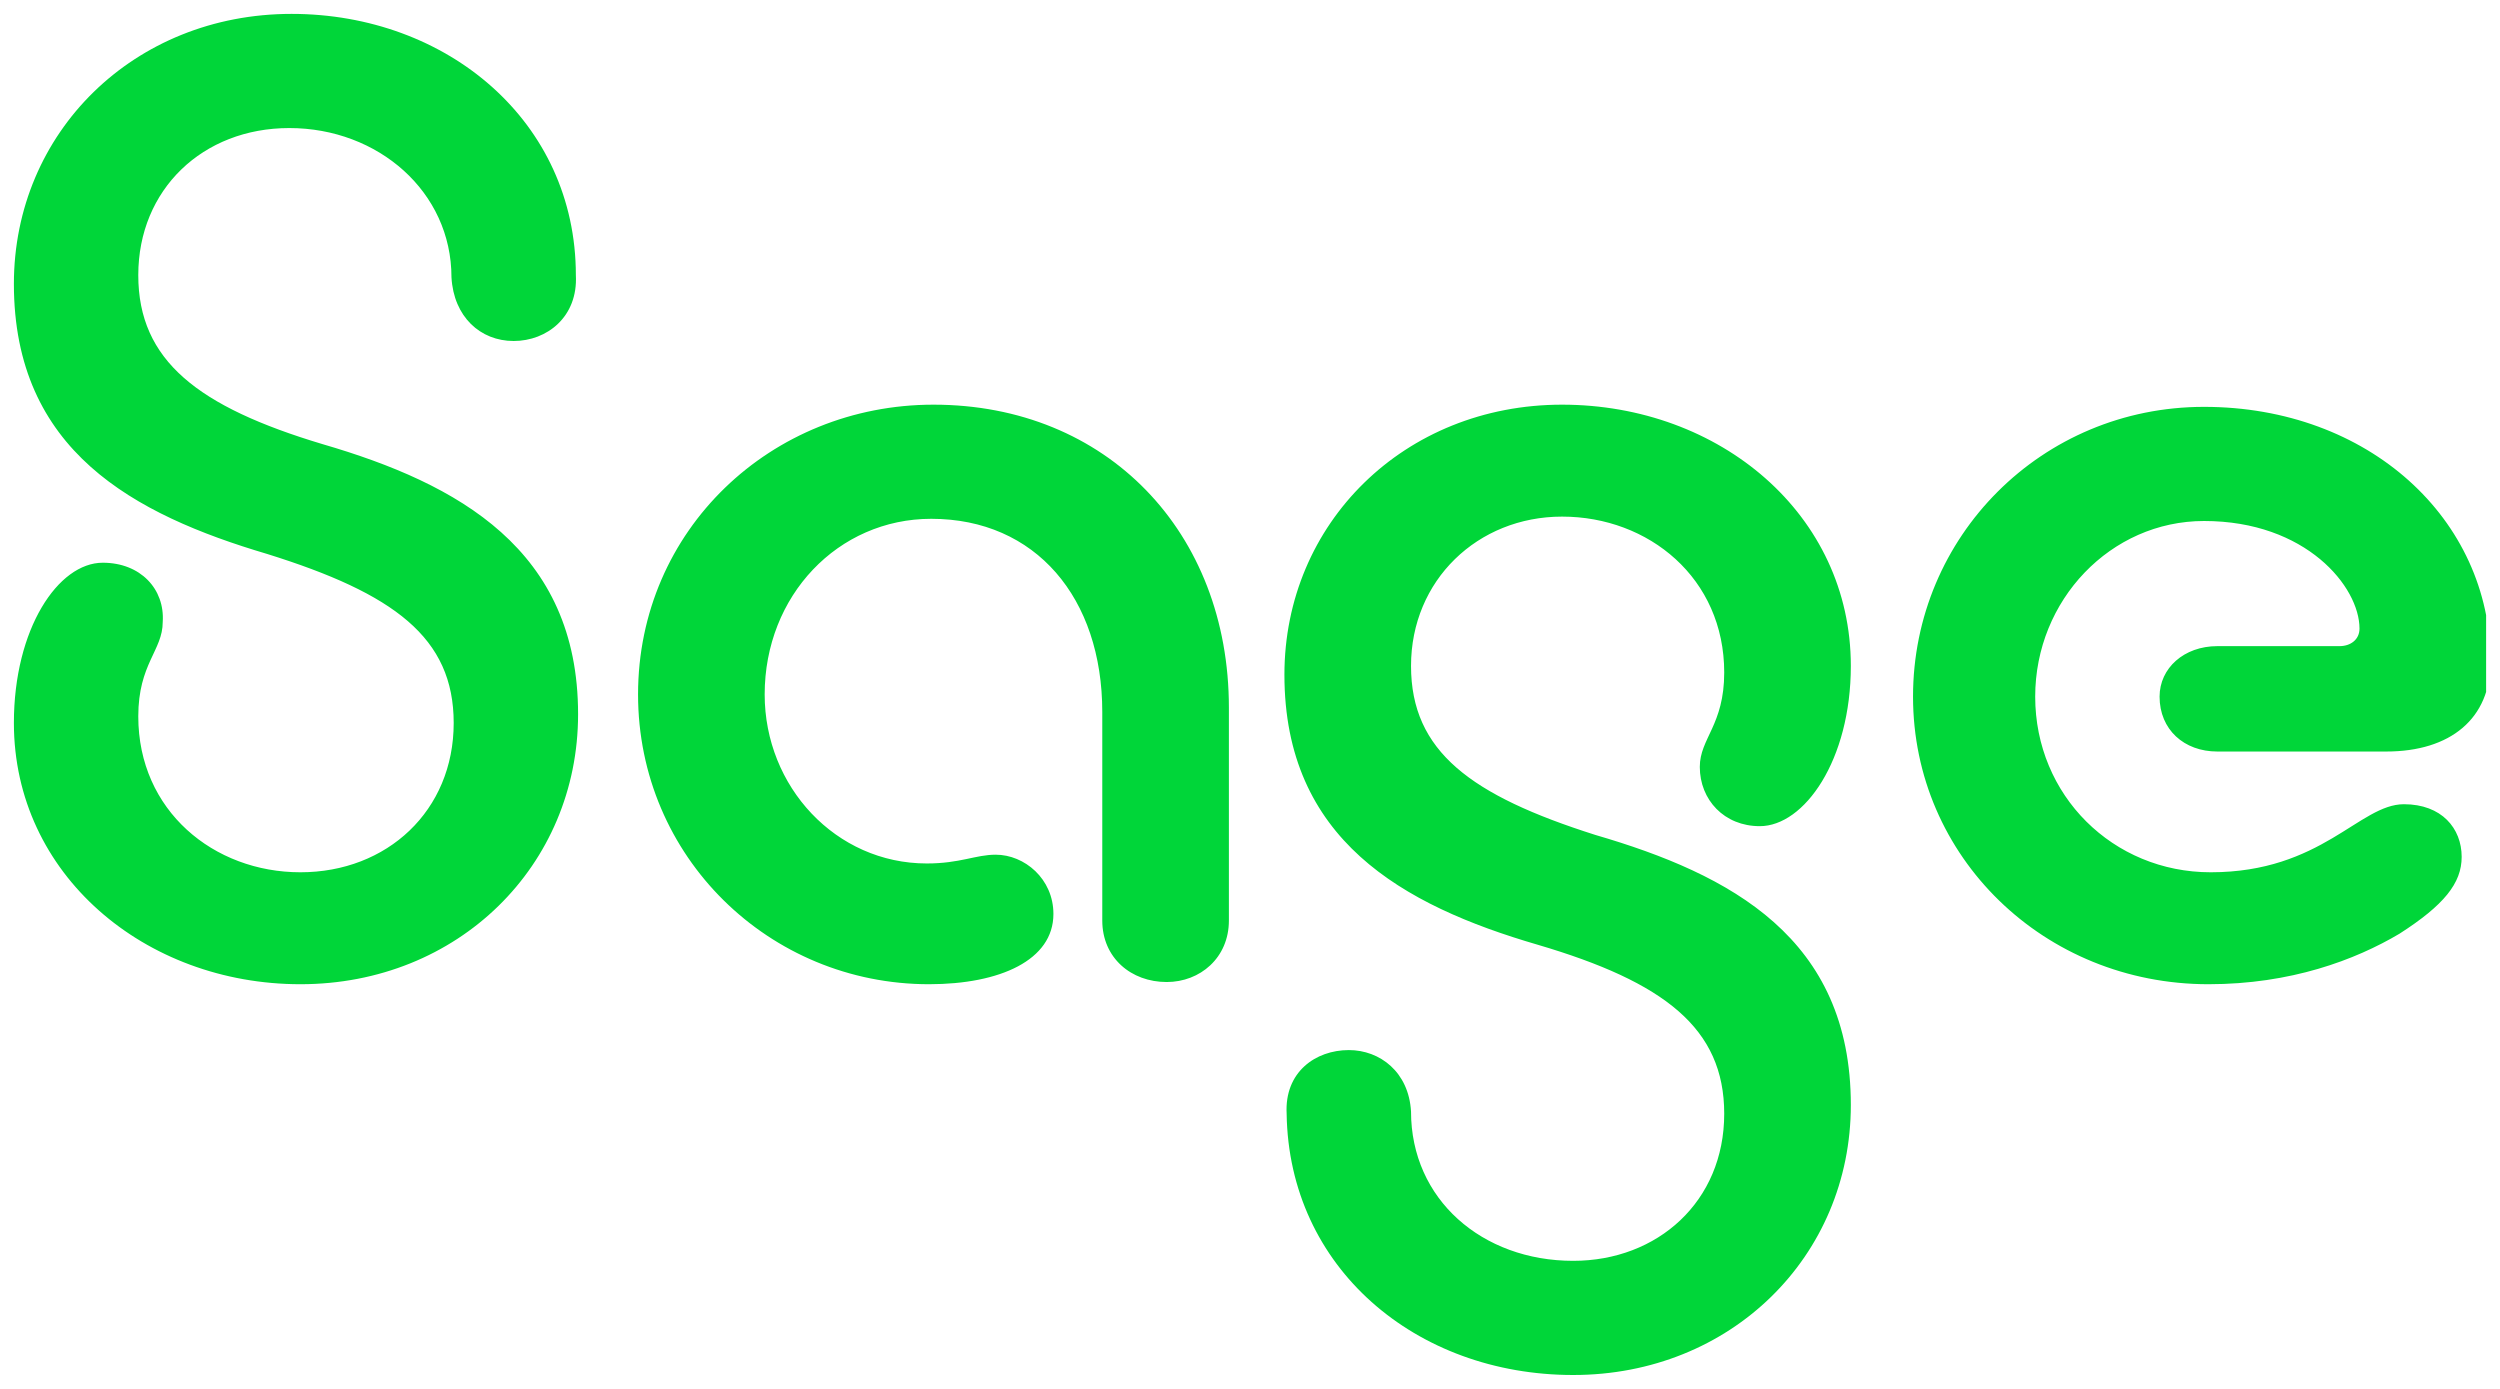 <svg width="90" height="50" viewBox="0 0 90 50" fill="none" xmlns="http://www.w3.org/2000/svg">
<g id="sage-logos-id6WPCEgaV 1" clip-path="url(#clip0_2658_9078)">
<g id="Group">
<path id="Vector" d="M10.495 0.5C4.818 0.5 0.5 4.768 0.5 10.221C0.5 16.227 4.818 18.519 9.616 19.942C14.174 21.364 16.333 22.945 16.333 26.027C16.333 29.189 13.934 31.402 10.815 31.402C7.697 31.402 4.978 29.189 4.978 25.79C4.978 23.893 5.858 23.419 5.858 22.392C5.938 21.206 5.058 20.258 3.699 20.258C2.099 20.258 0.5 22.629 0.5 26.027C0.5 31.481 5.218 35.432 10.815 35.432C16.493 35.432 20.811 31.165 20.811 25.711C20.811 19.784 16.493 17.413 11.615 15.99C7.137 14.647 4.978 12.987 4.978 9.905C4.978 6.823 7.297 4.61 10.415 4.61C13.614 4.61 16.253 6.902 16.253 9.984C16.333 11.406 17.293 12.276 18.492 12.276C19.691 12.276 20.811 11.406 20.731 9.905C20.731 4.373 16.093 0.5 10.495 0.5ZM33.445 35.432C36.004 35.432 37.923 34.563 37.923 32.903C37.923 31.639 36.884 30.769 35.844 30.769C35.124 30.769 34.565 31.085 33.365 31.085C30.087 31.085 27.528 28.319 27.528 25C27.528 21.444 30.167 18.677 33.525 18.677C37.283 18.677 39.682 21.523 39.682 25.632V33.14C39.682 34.484 40.722 35.353 42.001 35.353C43.201 35.353 44.24 34.484 44.24 33.14V25.474C44.24 19.152 39.842 14.568 33.605 14.568C27.768 14.568 22.97 19.073 22.97 25C22.97 30.848 27.688 35.432 33.445 35.432ZM56.635 49.5C62.312 49.5 66.63 45.232 66.63 39.779C66.63 33.773 62.312 31.481 57.434 30.058C52.956 28.636 50.797 27.055 50.797 23.973C50.797 20.89 53.196 18.598 56.235 18.598C59.353 18.598 62.072 20.811 62.072 24.21C62.072 26.107 61.193 26.581 61.193 27.608C61.193 28.794 62.072 29.742 63.352 29.742C64.951 29.742 66.63 27.371 66.63 23.973C66.63 18.519 61.912 14.568 56.235 14.568C50.557 14.568 46.239 18.835 46.239 24.289C46.239 30.216 50.477 32.587 55.355 34.01C59.913 35.353 62.072 37.013 62.072 40.095C62.072 43.257 59.673 45.39 56.635 45.39C53.356 45.39 50.797 43.177 50.797 40.016C50.717 38.593 49.678 37.803 48.558 37.803C47.359 37.803 46.239 38.593 46.319 40.095C46.399 45.627 50.957 49.5 56.635 49.5ZM79.504 35.432C82.463 35.432 84.782 34.563 86.381 33.614C87.981 32.587 88.62 31.797 88.62 30.848C88.62 29.821 87.901 28.952 86.541 28.952C84.942 28.952 83.583 31.402 79.585 31.402C76.066 31.402 73.267 28.636 73.267 25.079C73.267 21.602 75.986 18.756 79.345 18.756C83.023 18.756 84.942 21.127 84.942 22.629C84.942 23.024 84.622 23.261 84.222 23.261H79.824C78.625 23.261 77.745 24.052 77.745 25.079C77.745 26.265 78.625 27.055 79.824 27.055H85.902C88.221 27.055 89.66 25.869 89.66 23.814C89.66 18.677 85.262 14.647 79.345 14.647C73.507 14.647 68.869 19.31 68.869 25.079C68.869 30.848 73.587 35.432 79.504 35.432Z" fill="#00D639"/>
</g>
</g>
<defs>
<clipPath id="clip0_2658_9078">
<rect width="89" height="49" fill="white" transform="translate(0.5 0.5)"/>
</clipPath>
</defs>
</svg>
